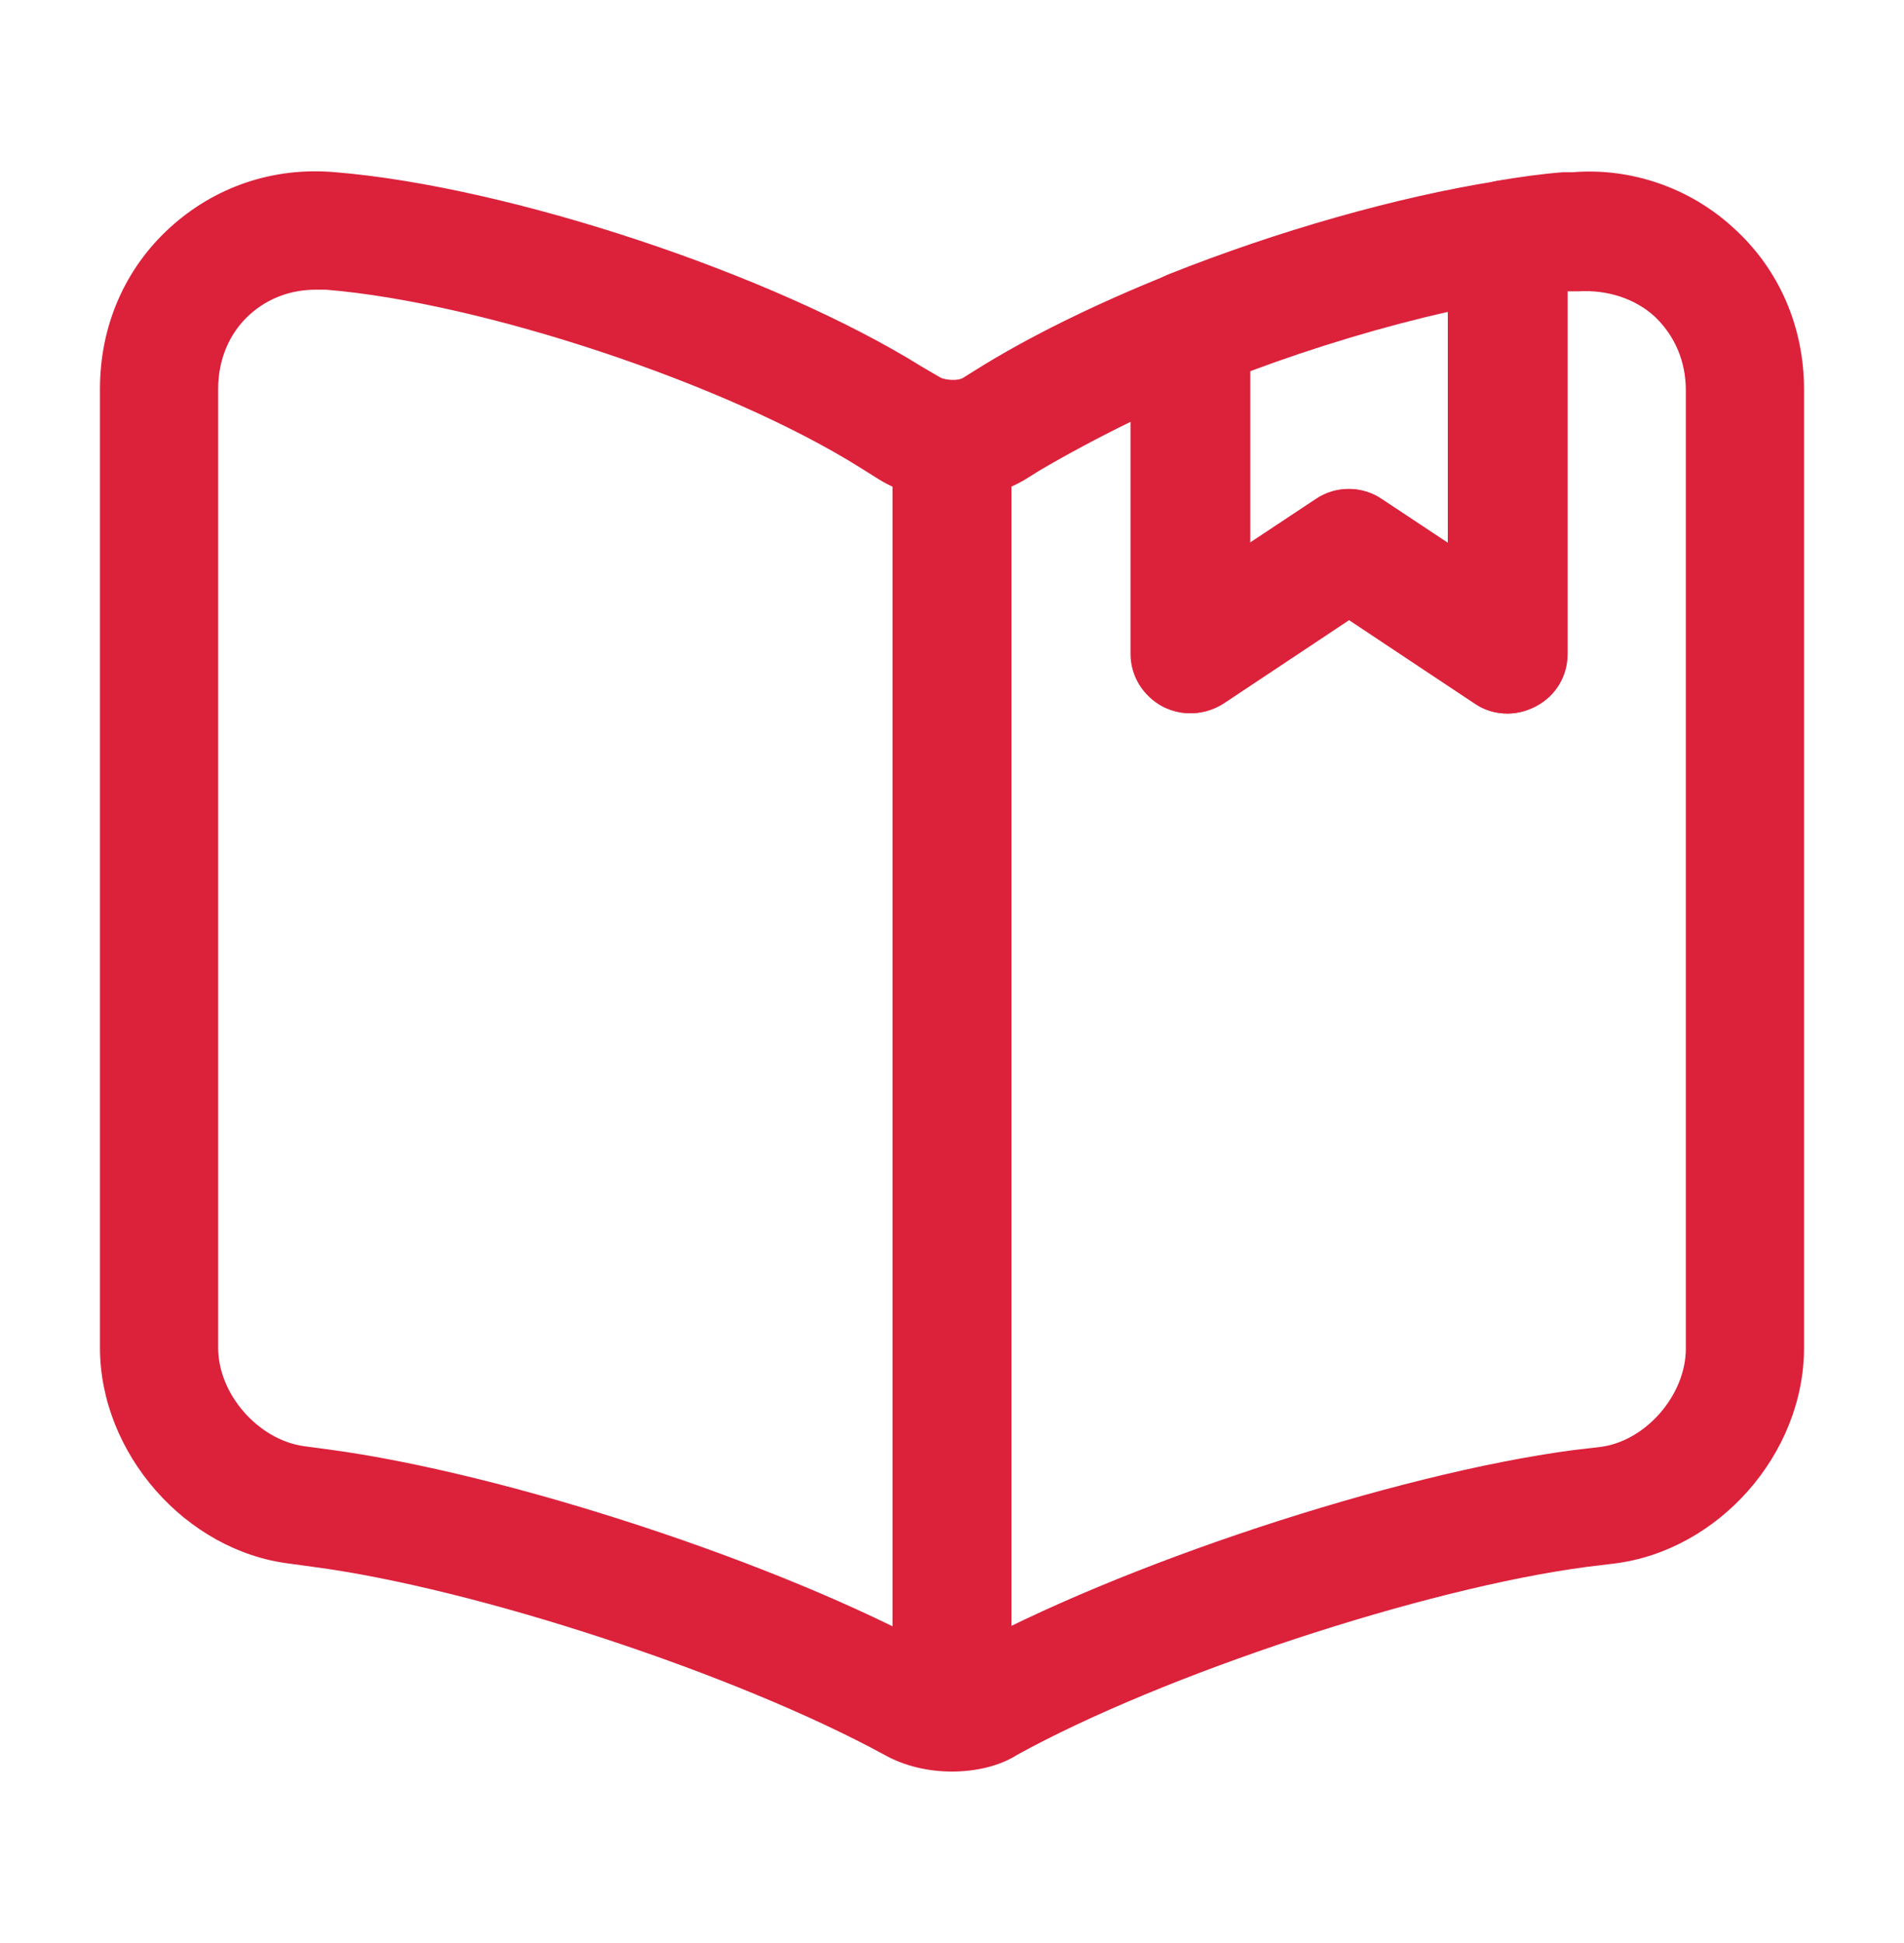 <svg width="50" height="51" viewBox="0 0 50 51" fill="none" xmlns="http://www.w3.org/2000/svg">
<path d="M25 46.5C24.375 46.5 23.75 46.355 23.229 46.063C19.333 43.938 12.5 41.688 8.208 41.125L7.604 41.042C4.875 40.709 2.625 38.146 2.625 35.375V10.209C2.625 8.563 3.271 7.063 4.458 5.979C5.646 4.896 7.187 4.375 8.812 4.521C13.375 4.896 20.292 7.188 24.208 9.625L24.708 9.917C24.854 9.98 25.167 10 25.292 9.917L25.625 9.709C27.021 8.834 28.771 7.979 30.687 7.209C31.167 7.021 31.708 7.084 32.146 7.375C32.583 7.667 32.833 8.146 32.833 8.667V14.25L34.562 13.104C35.083 12.75 35.771 12.75 36.292 13.104L38.021 14.25V6.292C38.021 5.542 38.562 4.896 39.292 4.75C39.896 4.646 40.5 4.563 41.042 4.521C41.083 4.521 41.25 4.521 41.292 4.521C42.812 4.396 44.375 4.917 45.542 6C46.729 7.084 47.375 8.584 47.375 10.229V35.375C47.375 38.167 45.125 40.709 42.375 41.042L41.688 41.125C37.396 41.688 30.521 43.959 26.708 46.063C26.25 46.355 25.625 46.5 25 46.5ZM8.292 7.604C7.625 7.604 7.021 7.834 6.542 8.271C6.021 8.75 5.729 9.438 5.729 10.209V35.375C5.729 36.605 6.792 37.792 7.979 37.959L8.604 38.042C13.292 38.667 20.479 41.021 24.646 43.313C24.833 43.396 25.104 43.417 25.208 43.375C29.396 41.063 36.604 38.688 41.312 38.063L42.021 37.98C43.208 37.834 44.271 36.625 44.271 35.396V10.25C44.271 9.479 43.979 8.813 43.458 8.313C42.937 7.834 42.208 7.604 41.458 7.646C41.396 7.646 41.208 7.646 41.167 7.646V17.167C41.167 17.75 40.854 18.271 40.333 18.542C39.812 18.813 39.208 18.792 38.729 18.459L35.438 16.271L32.146 18.459C31.667 18.771 31.062 18.813 30.542 18.542C30.042 18.271 29.708 17.75 29.708 17.167V11.063C28.812 11.5 28 11.938 27.292 12.354L26.958 12.563C25.812 13.271 24.188 13.271 23.083 12.584L22.583 12.271C19.062 10.063 12.646 7.938 8.562 7.604C8.458 7.604 8.375 7.604 8.292 7.604Z" fill="#DC213B"/>
<path d="M25 44.75C24.146 44.75 23.438 44.042 23.438 43.188V11.938C23.438 11.083 24.146 10.375 25 10.375C25.854 10.375 26.562 11.083 26.562 11.938V43.188C26.562 44.062 25.854 44.75 25 44.75Z" fill="#DC213B"/>
<path d="M39.583 18.729C39.271 18.729 38.979 18.646 38.708 18.458L35.417 16.271L32.125 18.458C31.646 18.771 31.042 18.812 30.521 18.541C30.021 18.271 29.688 17.75 29.688 17.166V8.666C29.688 8.021 30.083 7.458 30.667 7.208C33.542 6.062 36.688 5.166 39.333 4.75C39.792 4.666 40.25 4.812 40.604 5.104C40.958 5.396 41.146 5.833 41.146 6.292V17.166C41.146 17.75 40.833 18.271 40.312 18.541C40.083 18.666 39.833 18.729 39.583 18.729ZM35.417 12.833C35.708 12.833 36.021 12.916 36.292 13.104L38.021 14.25V8.187C36.354 8.562 34.542 9.104 32.812 9.75V14.25L34.542 13.104C34.812 12.916 35.125 12.833 35.417 12.833Z" fill="#DC213B"/>
</svg>
